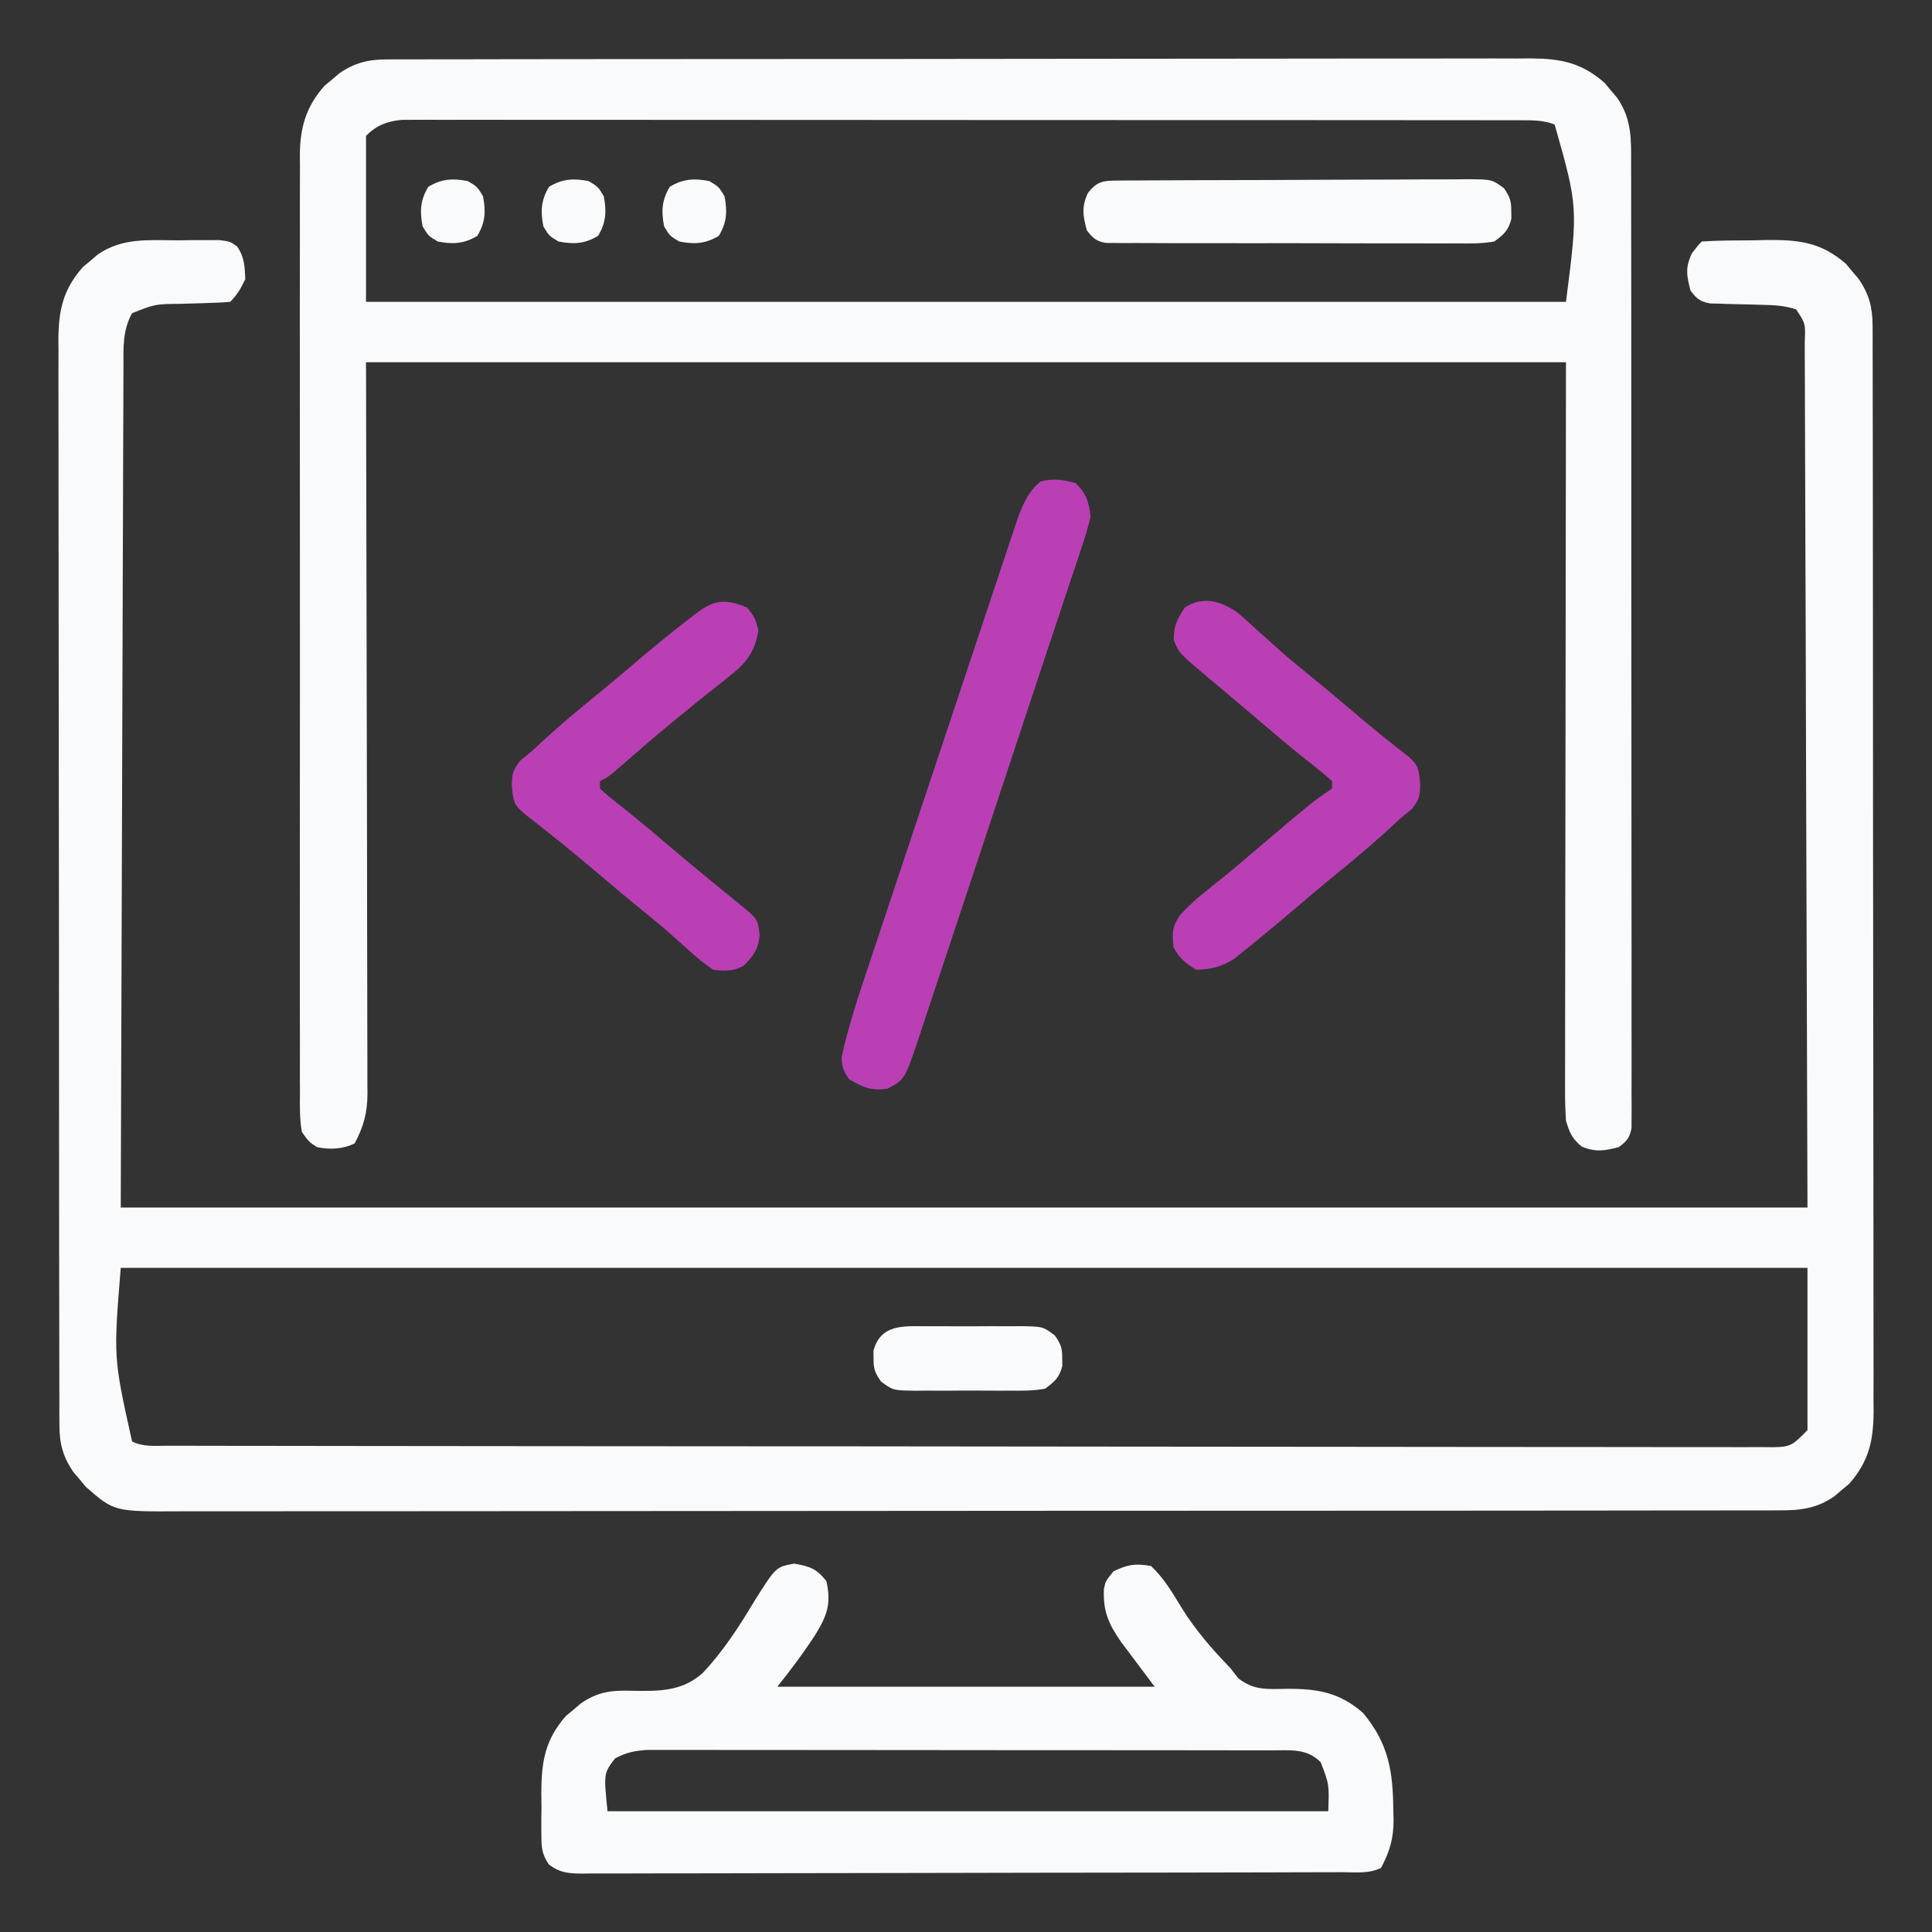 <?xml version="1.0" encoding="UTF-8"?>
<svg version="1.1" xmlns="http://www.w3.org/2000/svg" width="512" height="512">
<rect width="100%" height="100%" fill="#333333" stroke="none"/>
<path d="M0 0 C1.288 -0.016 2.576 -0.032 3.902 -0.049 C5.133 -0.049 6.364 -0.05 7.633 -0.051 C9.321 -0.055 9.321 -0.055 11.043 -0.06 C13.875 0.312 13.875 0.312 15.71 1.624 C17.651 4.437 17.759 6.949 17.875 10.312 C16.738 12.689 15.731 14.457 13.875 16.312 C12.373 16.445 10.866 16.516 9.359 16.559 C8.438 16.591 7.516 16.624 6.566 16.658 C4.621 16.719 2.676 16.776 0.73 16.83 C-6.007 16.888 -6.007 16.888 -12.125 19.312 C-14.689 23.935 -14.415 28.585 -14.403 33.721 C-14.409 34.671 -14.415 35.62 -14.421 36.598 C-14.438 39.791 -14.441 42.984 -14.444 46.177 C-14.453 48.5 -14.464 50.824 -14.475 53.147 C-14.502 59.375 -14.517 65.603 -14.53 71.831 C-14.544 77.672 -14.569 83.514 -14.593 89.356 C-14.656 106.446 -14.702 123.535 -14.75 140.625 C-14.874 178.802 -14.998 216.979 -15.125 256.312 C132.385 256.312 279.895 256.312 431.875 256.312 C431.751 217.414 431.627 178.515 431.5 138.438 C431.466 126.135 431.432 113.832 431.397 101.157 C431.357 90.172 431.357 90.172 431.315 79.186 C431.296 74.277 431.282 69.367 431.272 64.457 C431.259 58.205 431.237 51.953 431.208 45.701 C431.199 43.4 431.193 41.099 431.191 38.797 C431.187 35.702 431.172 32.607 431.153 29.512 C431.155 28.6 431.157 27.688 431.159 26.748 C431.347 22.047 431.347 22.047 428.875 18.312 C425.911 17.316 423.108 17.167 419.996 17.102 C419.075 17.073 418.154 17.045 417.205 17.016 C415.273 16.963 413.341 16.919 411.408 16.883 C410.488 16.852 409.569 16.821 408.621 16.789 C407.782 16.769 406.944 16.749 406.08 16.729 C403.382 16.219 402.506 15.493 400.875 13.312 C399.839 9.316 399.448 7.205 401.25 3.438 C402.875 1.312 402.875 1.312 403.875 0.312 C408.388 0 412.915 0.034 417.438 0 C418.701 -0.029 419.965 -0.058 421.268 -0.088 C429.831 -0.146 435.612 0.577 442.117 6.277 C442.656 6.928 443.195 7.579 443.75 8.25 C444.304 8.898 444.859 9.547 445.43 10.215 C448.193 14.225 449.125 17.784 449.132 22.622 C449.139 23.679 449.145 24.736 449.152 25.825 C449.149 26.98 449.146 28.135 449.142 29.325 C449.147 30.557 449.151 31.789 449.156 33.058 C449.167 36.475 449.168 39.891 449.166 43.308 C449.165 46.993 449.176 50.679 449.186 54.365 C449.202 61.585 449.208 68.806 449.209 76.026 C449.21 81.896 449.214 87.765 449.221 93.634 C449.238 110.276 449.247 126.918 449.246 143.56 C449.246 144.457 449.246 145.354 449.246 146.279 C449.246 147.177 449.245 148.075 449.245 149.001 C449.245 163.557 449.264 178.114 449.292 192.671 C449.321 207.619 449.334 222.567 449.333 237.515 C449.332 245.907 449.338 254.299 449.359 262.69 C449.377 269.835 449.382 276.98 449.368 284.125 C449.362 287.77 449.361 291.414 449.379 295.059 C449.397 299.012 449.385 302.965 449.369 306.919 C449.38 308.067 449.39 309.216 449.401 310.399 C449.334 318.168 448.173 323.549 442.91 329.555 C442.259 330.094 441.608 330.632 440.938 331.188 C440.289 331.742 439.641 332.296 438.973 332.867 C434.25 336.121 429.936 336.603 424.317 336.57 C423.56 336.573 422.804 336.577 422.025 336.58 C419.482 336.59 416.939 336.585 414.396 336.58 C412.557 336.584 410.719 336.588 408.881 336.594 C403.822 336.606 398.764 336.606 393.706 336.603 C388.253 336.603 382.8 336.614 377.348 336.623 C366.662 336.64 355.977 336.645 345.291 336.647 C336.607 336.648 327.923 336.652 319.239 336.658 C294.628 336.676 270.018 336.685 245.408 336.683 C244.744 336.683 244.081 336.683 243.397 336.683 C242.056 336.683 240.714 336.683 239.373 336.683 C218.5 336.682 197.628 336.697 176.756 336.724 C153.308 336.755 129.861 336.772 106.413 336.77 C93.997 336.77 81.581 336.775 69.165 336.797 C58.595 336.815 48.024 336.819 37.454 336.806 C32.059 336.799 26.665 336.799 21.271 336.816 C16.333 336.832 11.395 336.829 6.457 336.812 C4.671 336.809 2.884 336.812 1.098 336.823 C-16.858 336.928 -16.858 336.928 -24.367 330.348 C-24.906 329.697 -25.445 329.046 -26 328.375 C-26.554 327.727 -27.109 327.078 -27.68 326.41 C-30.443 322.4 -31.375 318.841 -31.382 314.003 C-31.389 312.946 -31.395 311.889 -31.402 310.8 C-31.399 309.645 -31.396 308.49 -31.392 307.3 C-31.397 306.068 -31.401 304.836 -31.406 303.567 C-31.417 300.15 -31.418 296.734 -31.416 293.317 C-31.415 289.632 -31.426 285.946 -31.436 282.26 C-31.452 275.04 -31.458 267.819 -31.459 260.599 C-31.46 254.729 -31.464 248.86 -31.471 242.991 C-31.488 226.349 -31.497 209.707 -31.496 193.065 C-31.496 192.168 -31.496 191.271 -31.496 190.346 C-31.496 189.448 -31.495 188.55 -31.495 187.624 C-31.495 173.068 -31.514 158.511 -31.542 143.954 C-31.571 129.006 -31.584 114.058 -31.583 99.11 C-31.582 90.718 -31.588 82.326 -31.609 73.935 C-31.627 66.79 -31.632 59.645 -31.618 52.5 C-31.612 48.855 -31.611 45.211 -31.629 41.566 C-31.647 37.613 -31.635 33.66 -31.619 29.706 C-31.63 28.558 -31.64 27.409 -31.651 26.226 C-31.584 18.457 -30.423 13.076 -25.16 7.07 C-24.509 6.531 -23.858 5.993 -23.188 5.438 C-22.539 4.883 -21.891 4.329 -21.223 3.758 C-14.65 -0.771 -7.684 -0.019 0 0 Z M-15.125 272.312 C-17.061 296.124 -17.061 296.124 -12.125 318.312 C-9.198 319.776 -6.258 319.454 -3.05 319.447 C-2.309 319.449 -1.568 319.451 -0.805 319.454 C1.702 319.461 4.209 319.46 6.717 319.46 C8.522 319.463 10.328 319.467 12.133 319.471 C17.115 319.481 22.097 319.485 27.078 319.487 C32.443 319.491 37.808 319.501 43.173 319.509 C56.137 319.529 69.102 319.539 82.067 319.548 C88.166 319.553 94.266 319.558 100.365 319.563 C120.629 319.58 140.892 319.595 161.156 319.602 C166.418 319.604 171.679 319.606 176.94 319.608 C178.902 319.608 178.902 319.608 180.903 319.609 C202.104 319.617 223.305 319.643 244.505 319.675 C266.251 319.708 287.997 319.726 309.744 319.73 C321.962 319.732 334.179 319.741 346.397 319.766 C356.799 319.788 367.201 319.796 377.602 319.786 C382.913 319.781 388.224 319.783 393.535 319.803 C398.392 319.82 403.248 319.82 408.105 319.804 C409.867 319.801 411.629 319.806 413.391 319.818 C415.777 319.833 418.162 319.823 420.548 319.807 C421.585 319.823 421.585 319.823 422.644 319.838 C427.682 319.765 427.965 319.223 431.875 315.312 C431.875 301.123 431.875 286.933 431.875 272.312 C284.365 272.312 136.855 272.312 -15.125 272.312 Z " fill="#F9FAFB" transform="translate(47.125,63.688)"/>
<path d="M0 0 C1.113 -0.006 2.225 -0.013 3.372 -0.02 C5.198 -0.015 5.198 -0.015 7.061 -0.01 C9.007 -0.017 9.007 -0.017 10.992 -0.024 C14.591 -0.036 18.19 -0.036 21.789 -0.033 C25.671 -0.033 29.553 -0.044 33.435 -0.054 C41.04 -0.07 48.646 -0.076 56.251 -0.077 C62.433 -0.078 68.615 -0.082 74.798 -0.088 C92.325 -0.106 109.852 -0.115 127.379 -0.114 C128.324 -0.113 129.269 -0.113 130.243 -0.113 C131.189 -0.113 132.135 -0.113 133.11 -0.113 C148.443 -0.112 163.775 -0.131 179.108 -0.16 C194.852 -0.188 210.595 -0.202 226.339 -0.2 C235.178 -0.2 244.017 -0.205 252.855 -0.227 C260.381 -0.245 267.907 -0.249 275.432 -0.236 C279.271 -0.229 283.11 -0.229 286.949 -0.246 C291.113 -0.265 295.276 -0.253 299.44 -0.237 C300.65 -0.247 301.861 -0.258 303.108 -0.268 C311.064 -0.203 316.532 0.832 322.683 6.222 C323.222 6.873 323.761 7.524 324.316 8.195 C324.87 8.843 325.424 9.492 325.995 10.16 C329.949 15.898 329.726 21.265 329.701 28.013 C329.705 29.109 329.709 30.206 329.713 31.336 C329.723 35.017 329.719 38.698 329.715 42.379 C329.72 45.015 329.725 47.651 329.731 50.288 C329.744 56.708 329.745 63.129 329.743 69.549 C329.741 74.766 329.743 79.983 329.747 85.2 C329.748 85.942 329.749 86.684 329.749 87.449 C329.75 88.957 329.752 90.464 329.753 91.972 C329.764 106.111 329.762 120.25 329.755 134.389 C329.75 147.333 329.762 160.277 329.781 173.22 C329.8 186.506 329.808 199.792 329.804 213.078 C329.802 220.539 329.805 227.999 329.819 235.46 C329.832 242.472 329.83 249.483 329.817 256.494 C329.814 259.073 329.817 261.652 329.825 264.23 C329.836 267.739 329.828 271.247 329.815 274.756 C329.822 275.786 329.83 276.817 329.837 277.879 C329.83 278.815 329.823 279.752 329.816 280.717 C329.816 281.527 329.816 282.337 329.816 283.172 C329.342 285.806 328.56 286.661 326.441 288.257 C322.604 289.252 320.34 289.617 316.628 288.132 C313.995 285.875 313.446 284.572 312.441 281.257 C312.259 278.478 312.179 275.802 312.2 273.025 C312.198 271.791 312.198 271.791 312.195 270.531 C312.192 267.767 312.203 265.003 312.214 262.238 C312.214 260.225 312.214 258.212 312.213 256.199 C312.213 250.806 312.224 245.414 312.238 240.021 C312.25 234.961 312.25 229.902 312.252 224.842 C312.262 210.043 312.29 195.244 312.316 180.445 C312.357 147.383 312.398 114.321 312.441 80.257 C207.501 80.257 102.561 80.257 -5.559 80.257 C-5.44 145.762 -5.44 145.762 -5.289 211.267 C-5.275 223.931 -5.275 223.931 -5.273 229.858 C-5.27 234.001 -5.259 238.144 -5.242 242.287 C-5.222 247.572 -5.216 252.856 -5.22 258.141 C-5.219 260.081 -5.213 262.02 -5.202 263.96 C-5.187 266.581 -5.19 269.201 -5.198 271.823 C-5.185 272.959 -5.185 272.959 -5.172 274.118 C-5.215 279.189 -6.182 282.754 -8.559 287.257 C-11.689 288.822 -15.17 288.954 -18.559 288.257 C-20.657 286.891 -20.657 286.891 -22.559 284.257 C-23.175 280.744 -23.098 277.253 -23.067 273.694 C-23.073 272.606 -23.08 271.518 -23.086 270.397 C-23.102 266.738 -23.089 263.079 -23.077 259.42 C-23.082 256.802 -23.089 254.184 -23.098 251.566 C-23.116 245.184 -23.112 238.803 -23.1 232.421 C-23.091 227.233 -23.09 222.045 -23.094 216.857 C-23.095 216.119 -23.096 215.38 -23.096 214.62 C-23.098 213.12 -23.099 211.621 -23.1 210.121 C-23.112 196.052 -23.099 181.983 -23.077 167.914 C-23.059 155.848 -23.062 143.782 -23.081 131.716 C-23.102 117.704 -23.111 103.691 -23.098 89.679 C-23.097 88.184 -23.096 86.688 -23.094 85.193 C-23.094 84.457 -23.093 83.722 -23.093 82.964 C-23.089 77.785 -23.095 72.607 -23.104 67.428 C-23.117 60.451 -23.108 53.475 -23.085 46.498 C-23.08 43.938 -23.081 41.377 -23.09 38.816 C-23.101 35.32 -23.087 31.825 -23.067 28.329 C-23.076 27.316 -23.085 26.303 -23.094 25.259 C-23.013 17.941 -21.465 12.573 -16.594 7.015 C-15.943 6.476 -15.292 5.937 -14.622 5.382 C-13.973 4.828 -13.325 4.274 -12.657 3.703 C-8.552 0.875 -4.947 0.007 0 0 Z M-5.559 20.257 C-5.559 34.777 -5.559 49.297 -5.559 64.257 C99.381 64.257 204.321 64.257 312.441 64.257 C315.65 39.187 315.65 39.187 309.441 17.257 C306.424 16.054 303.437 16.131 300.215 16.129 C299.151 16.125 298.087 16.122 296.991 16.119 C295.823 16.12 294.656 16.122 293.452 16.124 C291.59 16.12 291.59 16.12 289.691 16.117 C286.244 16.111 282.796 16.111 279.349 16.112 C275.632 16.112 271.914 16.107 268.197 16.102 C260.914 16.094 253.631 16.091 246.348 16.09 C240.43 16.09 234.511 16.088 228.593 16.085 C211.819 16.076 195.045 16.071 178.272 16.072 C177.367 16.072 176.463 16.072 175.531 16.072 C174.625 16.072 173.72 16.072 172.787 16.072 C158.105 16.072 143.423 16.063 128.741 16.049 C113.672 16.034 98.603 16.028 83.535 16.028 C75.072 16.029 66.609 16.026 58.147 16.015 C50.943 16.006 43.739 16.004 36.535 16.011 C32.858 16.014 29.182 16.014 25.505 16.005 C21.522 15.996 17.539 16.002 13.556 16.01 C12.391 16.005 11.225 16 10.024 15.994 C8.958 15.999 7.891 16.004 6.793 16.008 C5.873 16.008 4.954 16.008 4.006 16.008 C0.022 16.395 -2.723 17.421 -5.559 20.257 Z " fill="#F9FAFB" transform="translate(102.559,15.743)"/>
<path d="M0 0 C4.157 0.742 5.84 1.32 8.5 4.625 C9.854 10.622 8.695 13.786 5.465 19.012 C2.363 23.767 -0.947 28.183 -4.5 32.625 C28.5 32.625 61.5 32.625 95.5 32.625 C92.53 28.665 89.56 24.705 86.5 20.625 C83.201 15.877 81.761 12.379 82.055 6.648 C82.5 4.625 82.5 4.625 84.562 2.062 C88.3 0.233 90.39 -0.109 94.5 0.625 C98.052 3.91 100.215 7.776 102.75 11.875 C106.401 17.726 110.719 22.675 115.5 27.625 C116.213 28.534 116.926 29.443 117.66 30.379 C121.754 33.616 125.237 33.258 130.312 33.188 C138.507 33.108 144.431 34.059 150.742 39.59 C157.53 47.79 158.669 55.009 158.75 65.625 C158.781 66.634 158.781 66.634 158.812 67.664 C158.852 72.789 157.841 76.17 155.5 80.625 C152.246 82.252 148.662 81.773 145.086 81.772 C144.205 81.776 143.324 81.78 142.417 81.783 C139.447 81.794 136.478 81.798 133.508 81.802 C131.386 81.808 129.265 81.815 127.143 81.822 C121.366 81.839 115.589 81.85 109.812 81.858 C106.206 81.863 102.601 81.869 98.995 81.876 C87.722 81.895 76.45 81.909 65.177 81.917 C52.147 81.927 39.117 81.953 26.087 81.994 C16.027 82.024 5.966 82.039 -4.094 82.042 C-10.108 82.044 -16.122 82.053 -22.136 82.078 C-27.791 82.102 -33.446 82.106 -39.101 82.096 C-41.18 82.095 -43.259 82.102 -45.337 82.115 C-48.169 82.133 -51 82.126 -53.832 82.113 C-54.66 82.124 -55.487 82.135 -56.34 82.146 C-59.947 82.105 -62.067 81.945 -65.009 79.77 C-66.984 76.929 -67.017 75.054 -67.031 71.609 C-67.036 70.44 -67.042 69.271 -67.047 68.066 C-67.024 66.239 -67.024 66.239 -67 64.375 C-67.015 63.172 -67.031 61.97 -67.047 60.73 C-67.01 52.435 -66.055 46.682 -60.535 40.383 C-59.884 39.844 -59.233 39.305 -58.562 38.75 C-57.59 37.919 -57.59 37.919 -56.598 37.07 C-51.821 33.779 -48.196 33.541 -42.558 33.706 C-35.611 33.822 -29.629 33.799 -24.268 28.977 C-18.853 23.251 -14.561 16.6 -10.535 9.852 C-4.87 0.87 -4.87 0.87 0 0 Z M-47.5 51.625 C-50.517 55.55 -50.517 55.55 -49.5 65.625 C13.53 65.625 76.56 65.625 141.5 65.625 C141.756 58.502 141.756 58.502 139.5 52.625 C135.756 48.881 131.465 49.498 126.371 49.491 C125.652 49.489 124.934 49.487 124.193 49.484 C121.785 49.478 119.377 49.479 116.969 49.48 C115.243 49.477 113.516 49.473 111.79 49.47 C107.1 49.461 102.41 49.458 97.72 49.458 C93.805 49.457 89.891 49.453 85.977 49.45 C76.744 49.441 67.511 49.439 58.278 49.44 C48.749 49.44 39.221 49.43 29.693 49.414 C21.514 49.401 13.336 49.396 5.158 49.396 C0.272 49.396 -4.614 49.394 -9.499 49.383 C-14.093 49.373 -18.687 49.373 -23.281 49.38 C-24.967 49.382 -26.653 49.379 -28.34 49.373 C-30.641 49.365 -32.942 49.37 -35.244 49.378 C-37.176 49.377 -37.176 49.377 -39.147 49.376 C-42.429 49.62 -44.615 50.068 -47.5 51.625 Z " fill="#F9FAFB" transform="translate(210.5,414.375)"/>
<path d="M0 0 C2.851 2.661 3.621 5.175 4 9 C3.328 11.766 2.575 14.336 1.657 17.018 C1.393 17.819 1.13 18.62 0.858 19.446 C-0.028 22.127 -0.93 24.801 -1.832 27.477 C-2.468 29.39 -3.102 31.304 -3.736 33.218 C-5.099 37.33 -6.469 41.439 -7.844 45.546 C-10.013 52.029 -12.157 58.519 -14.298 65.011 C-17.616 75.067 -20.949 85.118 -24.292 95.166 C-26.204 100.911 -28.113 106.657 -30.016 112.406 C-31.901 118.098 -33.792 123.788 -35.686 129.477 C-36.398 131.616 -37.107 133.756 -37.814 135.896 C-38.791 138.85 -39.775 141.801 -40.76 144.751 C-41.046 145.62 -41.331 146.488 -41.625 147.383 C-45.201 158.018 -45.201 158.018 -49.75 160.5 C-54.073 161.165 -56.249 160.164 -60 158 C-61.469 155.819 -62.023 154.544 -61.913 151.904 C-60.269 144.536 -57.998 137.43 -55.598 130.276 C-55.149 128.923 -54.7 127.57 -54.252 126.217 C-53.043 122.571 -51.826 118.928 -50.607 115.285 C-49.329 111.46 -48.057 107.634 -46.784 103.809 C-44.647 97.391 -42.505 90.975 -40.361 84.56 C-37.884 77.151 -35.415 69.739 -32.951 62.325 C-30.831 55.945 -28.706 49.567 -26.576 43.19 C-25.307 39.388 -24.039 35.585 -22.775 31.78 C-21.588 28.207 -20.395 24.636 -19.197 21.066 C-18.759 19.758 -18.324 18.449 -17.89 17.139 C-17.297 15.349 -16.695 13.561 -16.094 11.773 C-15.76 10.773 -15.426 9.773 -15.082 8.743 C-13.692 5.219 -12.269 1.997 -9.25 -0.375 C-5.864 -1.316 -3.378 -0.86 0 0 Z " fill="#ba3fb4" transform="translate(285,128)"/>
<path d="M0 0 C1.871 1.556 3.668 3.169 5.454 4.822 C6.779 6.009 8.104 7.195 9.431 8.38 C10.074 8.96 10.718 9.54 11.381 10.138 C13.805 12.294 16.306 14.345 18.829 16.384 C23.415 20.098 27.921 23.897 32.413 27.724 C36.651 31.324 40.982 34.792 45.376 38.201 C48.224 40.629 48.2 41.722 48.579 45.572 C48.51 48.775 48.36 49.556 46.329 52.197 C45.298 53.063 44.254 53.915 43.204 54.759 C41.66 56.173 40.118 57.59 38.579 59.009 C34.194 62.934 29.69 66.68 25.114 70.38 C22.534 72.49 19.993 74.634 17.462 76.801 C14.725 79.14 11.969 81.454 9.204 83.759 C8.633 84.237 8.062 84.714 7.474 85.206 C5.772 86.616 4.054 88.003 2.329 89.384 C1.321 90.202 0.313 91.019 -0.726 91.861 C-4.228 94.026 -6.698 94.618 -10.796 94.759 C-13.598 92.993 -15.311 91.729 -16.796 88.759 C-17.201 85.118 -17.217 83.36 -15.085 80.318 C-12.819 77.785 -10.521 75.741 -7.858 73.634 C-6.89 72.858 -5.922 72.082 -4.925 71.283 C-4.414 70.874 -3.904 70.465 -3.378 70.043 C-0.647 67.827 2.026 65.541 4.704 63.259 C20.215 50.086 20.215 50.086 25.204 46.759 C25.204 46.099 25.204 45.439 25.204 44.759 C23.696 43.384 22.119 42.086 20.517 40.822 C19.006 39.613 19.006 39.613 17.466 38.38 C16.93 37.952 16.394 37.524 15.842 37.083 C13.134 34.894 10.482 32.64 7.829 30.384 C6.739 29.458 5.649 28.533 4.56 27.607 C4.012 27.142 3.465 26.677 2.901 26.197 C1.148 24.712 -0.61 23.233 -2.37 21.755 C-2.954 21.264 -3.538 20.773 -4.14 20.267 C-5.253 19.331 -6.367 18.396 -7.483 17.463 C-15.381 10.81 -15.381 10.81 -16.733 7.384 C-16.82 3.734 -15.808 1.778 -13.796 -1.241 C-9.155 -4.335 -4.362 -3.014 0 0 Z " fill="#ba3fb4" transform="translate(327.796,162.241)"/>
<path d="M0 0 C2.062 2.688 2.062 2.688 3 6 C1.997 11.931 -0.307 14.814 -4.938 18.375 C-5.521 18.846 -6.104 19.316 -6.705 19.801 C-7.897 20.761 -9.094 21.714 -10.297 22.66 C-12.703 24.554 -15.069 26.496 -17.438 28.438 C-18.311 29.148 -19.185 29.858 -20.086 30.59 C-24.247 34.031 -28.332 37.56 -32.406 41.103 C-36.788 44.894 -36.788 44.894 -39 46 C-39 46.66 -39 47.32 -39 48 C-37.492 49.375 -35.915 50.674 -34.312 51.938 C-33.308 52.741 -32.304 53.544 -31.27 54.371 C-30.734 54.799 -30.199 55.227 -29.647 55.667 C-26.891 57.897 -24.198 60.2 -21.5 62.5 C-15.081 67.957 -8.577 73.308 -2.02 78.598 C2.84 82.557 2.84 82.557 3.312 86.812 C2.928 90.731 1.707 92.213 -1 95 C-3.903 96.452 -5.771 96.367 -9 96 C-11.3 94.42 -13.167 92.94 -15.188 91.062 C-16.336 90.042 -17.486 89.023 -18.637 88.004 C-19.204 87.494 -19.772 86.983 -20.357 86.458 C-22.679 84.398 -25.084 82.449 -27.5 80.5 C-31.563 77.194 -35.573 73.832 -39.562 70.438 C-45.83 65.109 -52.205 59.928 -58.719 54.902 C-61.92 52.233 -61.957 51.441 -62.375 47.188 C-62.306 43.984 -62.156 43.203 -60.125 40.562 C-59.093 39.696 -58.05 38.844 -57 38 C-55.456 36.586 -53.914 35.169 -52.375 33.75 C-47.99 29.825 -43.485 26.079 -38.91 22.379 C-36.33 20.27 -33.788 18.125 -31.257 15.958 C-26.217 11.648 -21.115 7.44 -15.875 3.375 C-15.331 2.949 -14.786 2.523 -14.225 2.084 C-8.976 -1.943 -6.249 -2.567 0 0 Z " fill="#ba3fb4" transform="translate(198,161)"/>
<path d="M0 0 C0.872 -0.007 1.744 -0.014 2.643 -0.022 C3.602 -0.024 4.561 -0.027 5.549 -0.03 C6.557 -0.036 7.565 -0.043 8.604 -0.05 C11.95 -0.07 15.296 -0.081 18.643 -0.091 C19.783 -0.095 20.924 -0.099 22.099 -0.103 C28.134 -0.124 34.168 -0.139 40.203 -0.148 C46.447 -0.159 52.69 -0.193 58.934 -0.233 C63.726 -0.259 68.518 -0.268 73.31 -0.271 C75.612 -0.276 77.914 -0.288 80.216 -0.306 C83.434 -0.331 86.651 -0.33 89.869 -0.323 C91.301 -0.342 91.301 -0.342 92.763 -0.362 C99.216 -0.311 99.216 -0.311 102.428 2.052 C103.95 4.313 104.38 5.446 104.338 8.147 C104.354 9.137 104.354 9.137 104.369 10.147 C103.546 13.248 102.444 14.233 99.838 16.147 C96.496 16.754 93.182 16.683 89.793 16.649 C88.773 16.654 87.753 16.66 86.702 16.665 C83.329 16.678 79.957 16.661 76.584 16.643 C74.243 16.643 71.902 16.645 69.561 16.648 C64.654 16.649 59.747 16.636 54.84 16.614 C48.543 16.585 42.246 16.588 35.948 16.601 C31.114 16.608 26.28 16.6 21.446 16.588 C19.124 16.583 16.801 16.583 14.479 16.587 C11.237 16.59 7.996 16.573 4.754 16.551 C3.307 16.558 3.307 16.558 1.83 16.565 C0.949 16.555 0.067 16.545 -0.842 16.535 C-1.991 16.531 -1.991 16.531 -3.164 16.527 C-5.731 16.039 -6.592 15.208 -8.162 13.147 C-9.189 9.184 -9.568 7.036 -7.849 3.272 C-5.381 0.165 -3.799 0.021 0 0 Z " fill="#F9FAFB" transform="translate(296.162,47.853)"/>
<path d="M0 0 C0.895 -0.004 1.79 -0.008 2.712 -0.012 C4.601 -0.014 6.491 -0.007 8.38 0.01 C11.271 0.031 14.16 0.01 17.051 -0.016 C18.888 -0.013 20.725 -0.008 22.562 0 C23.858 -0.012 23.858 -0.012 25.18 -0.025 C31.165 0.069 31.165 0.069 34.324 2.439 C35.901 4.703 36.324 5.801 36.281 8.531 C36.292 9.191 36.302 9.851 36.312 10.531 C35.499 13.595 34.327 14.621 31.781 16.531 C28.711 17.134 25.683 17.092 22.562 17.062 C21.22 17.068 21.22 17.068 19.851 17.074 C17.961 17.077 16.072 17.069 14.182 17.053 C11.291 17.031 8.403 17.053 5.512 17.078 C3.674 17.075 1.837 17.07 0 17.062 C-1.295 17.075 -1.295 17.075 -2.617 17.087 C-8.603 16.994 -8.603 16.994 -11.762 14.623 C-13.338 12.36 -13.761 11.262 -13.719 8.531 C-13.734 7.541 -13.734 7.541 -13.75 6.531 C-11.887 -0.481 -6.006 -0.056 0 0 Z " fill="#F9FAFB" transform="translate(245.219,351.469)"/>
<path d="M0 0 C2.5 1.5 2.5 1.5 4 4 C4.791 8.021 4.622 10.964 2.5 14.5 C-1.036 16.622 -3.979 16.791 -8 16 C-10.5 14.5 -10.5 14.5 -12 12 C-12.791 7.979 -12.622 5.036 -10.5 1.5 C-6.964 -0.622 -4.021 -0.791 0 0 Z " fill="#F9FAFB" transform="translate(188,48)"/>
<path d="M0 0 C2.5 1.5 2.5 1.5 4 4 C4.791 8.021 4.622 10.964 2.5 14.5 C-1.036 16.622 -3.979 16.791 -8 16 C-10.5 14.5 -10.5 14.5 -12 12 C-12.791 7.979 -12.622 5.036 -10.5 1.5 C-6.964 -0.622 -4.021 -0.791 0 0 Z " fill="#F9FAFB" transform="translate(156,48)"/>
<path d="M0 0 C2.5 1.5 2.5 1.5 4 4 C4.791 8.021 4.622 10.964 2.5 14.5 C-1.036 16.622 -3.979 16.791 -8 16 C-10.5 14.5 -10.5 14.5 -12 12 C-12.791 7.979 -12.622 5.036 -10.5 1.5 C-6.964 -0.622 -4.021 -0.791 0 0 Z " fill="#F9FAFB" transform="translate(124,48)"/>
</svg>
